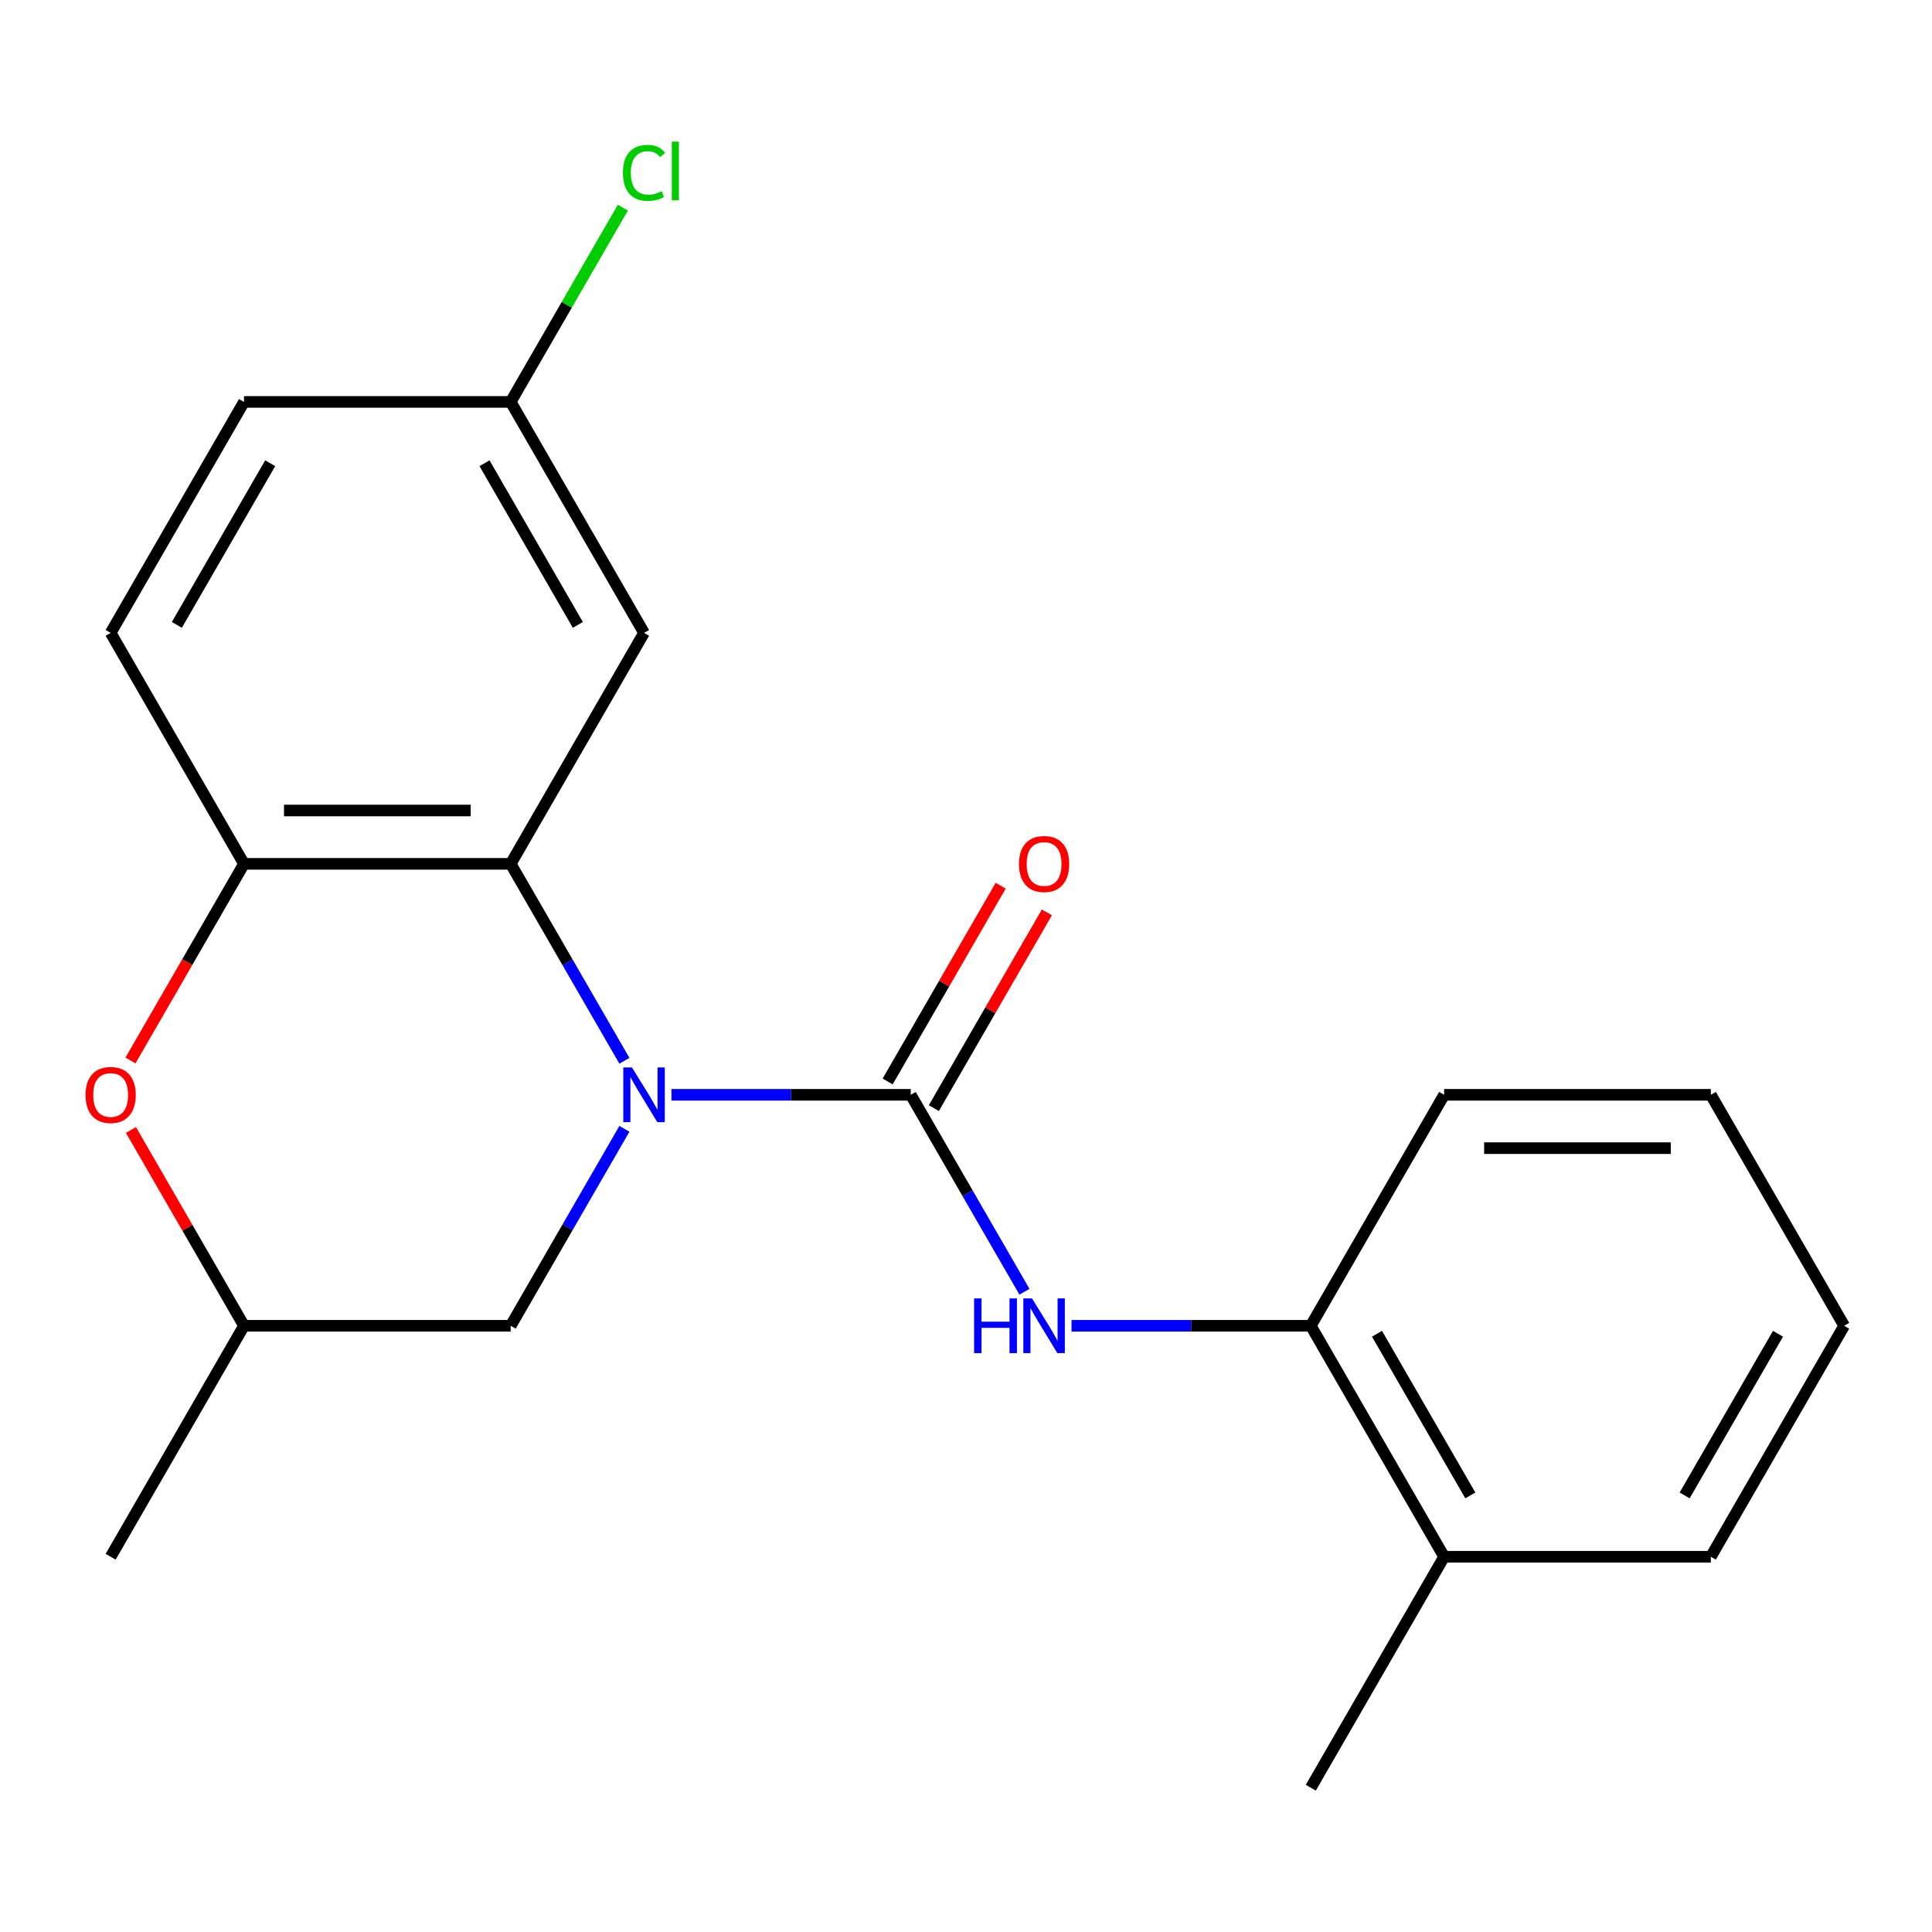 <?xml version='1.0' encoding='iso-8859-1'?>
<svg version='1.1' baseProfile='full'
              xmlns='http://www.w3.org/2000/svg'
                      xmlns:rdkit='http://www.rdkit.org/xml'
                      xmlns:xlink='http://www.w3.org/1999/xlink'
                  xml:space='preserve'
width='1000px' height='1000px' viewBox='0 0 1000 1000'>
<!-- END OF HEADER -->
<rect style='opacity:1.0;fill:#FFFFFF;stroke:none' width='1000' height='1000' x='0' y='0'> </rect>
<path class='bond-0' d='M 347.546,566.673 L 409.472,566.673' style='fill:none;fill-rule:evenodd;stroke:#0000FF;stroke-width:6px;stroke-linecap:butt;stroke-linejoin:miter;stroke-opacity:1' />
<path class='bond-0' d='M 409.472,566.673 L 471.398,566.673' style='fill:none;fill-rule:evenodd;stroke:#000000;stroke-width:6px;stroke-linecap:butt;stroke-linejoin:miter;stroke-opacity:1' />
<path class='bond-1' d='M 323.188,549.062 L 293.761,498.093' style='fill:none;fill-rule:evenodd;stroke:#0000FF;stroke-width:6px;stroke-linecap:butt;stroke-linejoin:miter;stroke-opacity:1' />
<path class='bond-1' d='M 293.761,498.093 L 264.334,447.125' style='fill:none;fill-rule:evenodd;stroke:#000000;stroke-width:6px;stroke-linecap:butt;stroke-linejoin:miter;stroke-opacity:1' />
<path class='bond-6' d='M 323.188,584.284 L 293.761,635.252' style='fill:none;fill-rule:evenodd;stroke:#0000FF;stroke-width:6px;stroke-linecap:butt;stroke-linejoin:miter;stroke-opacity:1' />
<path class='bond-6' d='M 293.761,635.252 L 264.334,686.221' style='fill:none;fill-rule:evenodd;stroke:#000000;stroke-width:6px;stroke-linecap:butt;stroke-linejoin:miter;stroke-opacity:1' />
<path class='bond-2' d='M 471.398,566.673 L 500.824,617.641' style='fill:none;fill-rule:evenodd;stroke:#000000;stroke-width:6px;stroke-linecap:butt;stroke-linejoin:miter;stroke-opacity:1' />
<path class='bond-2' d='M 500.824,617.641 L 530.251,668.61' style='fill:none;fill-rule:evenodd;stroke:#0000FF;stroke-width:6px;stroke-linecap:butt;stroke-linejoin:miter;stroke-opacity:1' />
<path class='bond-8' d='M 483.352,573.575 L 512.606,522.906' style='fill:none;fill-rule:evenodd;stroke:#000000;stroke-width:6px;stroke-linecap:butt;stroke-linejoin:miter;stroke-opacity:1' />
<path class='bond-8' d='M 512.606,522.906 L 541.859,472.238' style='fill:none;fill-rule:evenodd;stroke:#FF0000;stroke-width:6px;stroke-linecap:butt;stroke-linejoin:miter;stroke-opacity:1' />
<path class='bond-8' d='M 459.443,559.771 L 488.696,509.102' style='fill:none;fill-rule:evenodd;stroke:#000000;stroke-width:6px;stroke-linecap:butt;stroke-linejoin:miter;stroke-opacity:1' />
<path class='bond-8' d='M 488.696,509.102 L 517.95,458.434' style='fill:none;fill-rule:evenodd;stroke:#FF0000;stroke-width:6px;stroke-linecap:butt;stroke-linejoin:miter;stroke-opacity:1' />
<path class='bond-3' d='M 264.334,447.125 L 126.292,447.125' style='fill:none;fill-rule:evenodd;stroke:#000000;stroke-width:6px;stroke-linecap:butt;stroke-linejoin:miter;stroke-opacity:1' />
<path class='bond-3' d='M 243.628,419.516 L 146.998,419.516' style='fill:none;fill-rule:evenodd;stroke:#000000;stroke-width:6px;stroke-linecap:butt;stroke-linejoin:miter;stroke-opacity:1' />
<path class='bond-5' d='M 264.334,447.125 L 333.355,327.577' style='fill:none;fill-rule:evenodd;stroke:#000000;stroke-width:6px;stroke-linecap:butt;stroke-linejoin:miter;stroke-opacity:1' />
<path class='bond-7' d='M 554.61,686.221 L 616.535,686.221' style='fill:none;fill-rule:evenodd;stroke:#0000FF;stroke-width:6px;stroke-linecap:butt;stroke-linejoin:miter;stroke-opacity:1' />
<path class='bond-7' d='M 616.535,686.221 L 678.461,686.221' style='fill:none;fill-rule:evenodd;stroke:#000000;stroke-width:6px;stroke-linecap:butt;stroke-linejoin:miter;stroke-opacity:1' />
<path class='bond-10' d='M 126.292,447.125 L 57.271,327.577' style='fill:none;fill-rule:evenodd;stroke:#000000;stroke-width:6px;stroke-linecap:butt;stroke-linejoin:miter;stroke-opacity:1' />
<path class='bond-21' d='M 126.292,447.125 L 96.911,498.013' style='fill:none;fill-rule:evenodd;stroke:#000000;stroke-width:6px;stroke-linecap:butt;stroke-linejoin:miter;stroke-opacity:1' />
<path class='bond-21' d='M 96.911,498.013 L 67.531,548.902' style='fill:none;fill-rule:evenodd;stroke:#FF0000;stroke-width:6px;stroke-linecap:butt;stroke-linejoin:miter;stroke-opacity:1' />
<path class='bond-4' d='M 67.785,584.884 L 97.038,635.552' style='fill:none;fill-rule:evenodd;stroke:#FF0000;stroke-width:6px;stroke-linecap:butt;stroke-linejoin:miter;stroke-opacity:1' />
<path class='bond-4' d='M 97.038,635.552 L 126.292,686.221' style='fill:none;fill-rule:evenodd;stroke:#000000;stroke-width:6px;stroke-linecap:butt;stroke-linejoin:miter;stroke-opacity:1' />
<path class='bond-12' d='M 333.355,327.577 L 264.334,208.029' style='fill:none;fill-rule:evenodd;stroke:#000000;stroke-width:6px;stroke-linecap:butt;stroke-linejoin:miter;stroke-opacity:1' />
<path class='bond-12' d='M 299.092,323.449 L 250.778,239.765' style='fill:none;fill-rule:evenodd;stroke:#000000;stroke-width:6px;stroke-linecap:butt;stroke-linejoin:miter;stroke-opacity:1' />
<path class='bond-9' d='M 264.334,686.221 L 126.292,686.221' style='fill:none;fill-rule:evenodd;stroke:#000000;stroke-width:6px;stroke-linecap:butt;stroke-linejoin:miter;stroke-opacity:1' />
<path class='bond-11' d='M 678.461,686.221 L 747.482,805.769' style='fill:none;fill-rule:evenodd;stroke:#000000;stroke-width:6px;stroke-linecap:butt;stroke-linejoin:miter;stroke-opacity:1' />
<path class='bond-11' d='M 712.724,690.349 L 761.039,774.033' style='fill:none;fill-rule:evenodd;stroke:#000000;stroke-width:6px;stroke-linecap:butt;stroke-linejoin:miter;stroke-opacity:1' />
<path class='bond-15' d='M 678.461,686.221 L 747.482,566.673' style='fill:none;fill-rule:evenodd;stroke:#000000;stroke-width:6px;stroke-linecap:butt;stroke-linejoin:miter;stroke-opacity:1' />
<path class='bond-18' d='M 126.292,686.221 L 57.271,805.769' style='fill:none;fill-rule:evenodd;stroke:#000000;stroke-width:6px;stroke-linecap:butt;stroke-linejoin:miter;stroke-opacity:1' />
<path class='bond-22' d='M 57.271,327.577 L 126.292,208.029' style='fill:none;fill-rule:evenodd;stroke:#000000;stroke-width:6px;stroke-linecap:butt;stroke-linejoin:miter;stroke-opacity:1' />
<path class='bond-22' d='M 91.534,323.449 L 139.848,239.765' style='fill:none;fill-rule:evenodd;stroke:#000000;stroke-width:6px;stroke-linecap:butt;stroke-linejoin:miter;stroke-opacity:1' />
<path class='bond-16' d='M 747.482,805.769 L 678.461,925.317' style='fill:none;fill-rule:evenodd;stroke:#000000;stroke-width:6px;stroke-linecap:butt;stroke-linejoin:miter;stroke-opacity:1' />
<path class='bond-17' d='M 747.482,805.769 L 885.524,805.769' style='fill:none;fill-rule:evenodd;stroke:#000000;stroke-width:6px;stroke-linecap:butt;stroke-linejoin:miter;stroke-opacity:1' />
<path class='bond-13' d='M 264.334,208.029 L 126.292,208.029' style='fill:none;fill-rule:evenodd;stroke:#000000;stroke-width:6px;stroke-linecap:butt;stroke-linejoin:miter;stroke-opacity:1' />
<path class='bond-14' d='M 264.334,208.029 L 293.362,157.75' style='fill:none;fill-rule:evenodd;stroke:#000000;stroke-width:6px;stroke-linecap:butt;stroke-linejoin:miter;stroke-opacity:1' />
<path class='bond-14' d='M 293.362,157.75 L 322.391,107.472' style='fill:none;fill-rule:evenodd;stroke:#00CC00;stroke-width:6px;stroke-linecap:butt;stroke-linejoin:miter;stroke-opacity:1' />
<path class='bond-19' d='M 747.482,566.673 L 885.524,566.673' style='fill:none;fill-rule:evenodd;stroke:#000000;stroke-width:6px;stroke-linecap:butt;stroke-linejoin:miter;stroke-opacity:1' />
<path class='bond-19' d='M 768.188,594.281 L 864.818,594.281' style='fill:none;fill-rule:evenodd;stroke:#000000;stroke-width:6px;stroke-linecap:butt;stroke-linejoin:miter;stroke-opacity:1' />
<path class='bond-23' d='M 885.524,805.769 L 954.545,686.221' style='fill:none;fill-rule:evenodd;stroke:#000000;stroke-width:6px;stroke-linecap:butt;stroke-linejoin:miter;stroke-opacity:1' />
<path class='bond-23' d='M 871.968,774.033 L 920.283,690.349' style='fill:none;fill-rule:evenodd;stroke:#000000;stroke-width:6px;stroke-linecap:butt;stroke-linejoin:miter;stroke-opacity:1' />
<path class='bond-20' d='M 885.524,566.673 L 954.545,686.221' style='fill:none;fill-rule:evenodd;stroke:#000000;stroke-width:6px;stroke-linecap:butt;stroke-linejoin:miter;stroke-opacity:1' />
<path  class='atom-0' d='M 327.095 552.513
L 336.375 567.513
Q 337.295 568.993, 338.775 571.673
Q 340.255 574.353, 340.335 574.513
L 340.335 552.513
L 344.095 552.513
L 344.095 580.833
L 340.215 580.833
L 330.255 564.433
Q 329.095 562.513, 327.855 560.313
Q 326.655 558.113, 326.295 557.433
L 326.295 580.833
L 322.615 580.833
L 322.615 552.513
L 327.095 552.513
' fill='#0000FF'/>
<path  class='atom-3' d='M 504.199 672.061
L 508.039 672.061
L 508.039 684.101
L 522.519 684.101
L 522.519 672.061
L 526.359 672.061
L 526.359 700.381
L 522.519 700.381
L 522.519 687.301
L 508.039 687.301
L 508.039 700.381
L 504.199 700.381
L 504.199 672.061
' fill='#0000FF'/>
<path  class='atom-3' d='M 534.159 672.061
L 543.439 687.061
Q 544.359 688.541, 545.839 691.221
Q 547.319 693.901, 547.399 694.061
L 547.399 672.061
L 551.159 672.061
L 551.159 700.381
L 547.279 700.381
L 537.319 683.981
Q 536.159 682.061, 534.919 679.861
Q 533.719 677.661, 533.359 676.981
L 533.359 700.381
L 529.679 700.381
L 529.679 672.061
L 534.159 672.061
' fill='#0000FF'/>
<path  class='atom-5' d='M 44.271 566.753
Q 44.271 559.953, 47.631 556.153
Q 50.991 552.353, 57.271 552.353
Q 63.551 552.353, 66.911 556.153
Q 70.271 559.953, 70.271 566.753
Q 70.271 573.633, 66.871 577.553
Q 63.471 581.433, 57.271 581.433
Q 51.031 581.433, 47.631 577.553
Q 44.271 573.673, 44.271 566.753
M 57.271 578.233
Q 61.591 578.233, 63.911 575.353
Q 66.271 572.433, 66.271 566.753
Q 66.271 561.193, 63.911 558.393
Q 61.591 555.553, 57.271 555.553
Q 52.951 555.553, 50.591 558.353
Q 48.271 561.153, 48.271 566.753
Q 48.271 572.473, 50.591 575.353
Q 52.951 578.233, 57.271 578.233
' fill='#FF0000'/>
<path  class='atom-9' d='M 527.419 447.205
Q 527.419 440.405, 530.779 436.605
Q 534.139 432.805, 540.419 432.805
Q 546.699 432.805, 550.059 436.605
Q 553.419 440.405, 553.419 447.205
Q 553.419 454.085, 550.019 458.005
Q 546.619 461.885, 540.419 461.885
Q 534.179 461.885, 530.779 458.005
Q 527.419 454.125, 527.419 447.205
M 540.419 458.685
Q 544.739 458.685, 547.059 455.805
Q 549.419 452.885, 549.419 447.205
Q 549.419 441.645, 547.059 438.845
Q 544.739 436.005, 540.419 436.005
Q 536.099 436.005, 533.739 438.805
Q 531.419 441.605, 531.419 447.205
Q 531.419 452.925, 533.739 455.805
Q 536.099 458.685, 540.419 458.685
' fill='#FF0000'/>
<path  class='atom-15' d='M 322.435 89.46
Q 322.435 82.421, 325.715 78.74
Q 329.035 75.02, 335.315 75.02
Q 341.155 75.02, 344.275 79.141
L 341.635 81.3
Q 339.355 78.3, 335.315 78.3
Q 331.035 78.3, 328.755 81.18
Q 326.515 84.02, 326.515 89.46
Q 326.515 95.061, 328.835 97.941
Q 331.195 100.82, 335.755 100.82
Q 338.875 100.82, 342.515 98.941
L 343.635 101.94
Q 342.155 102.9, 339.915 103.46
Q 337.675 104.02, 335.195 104.02
Q 329.035 104.02, 325.715 100.26
Q 322.435 96.501, 322.435 89.46
' fill='#00CC00'/>
<path  class='atom-15' d='M 347.715 73.3
L 351.395 73.3
L 351.395 103.66
L 347.715 103.66
L 347.715 73.3
' fill='#00CC00'/>
</svg>
